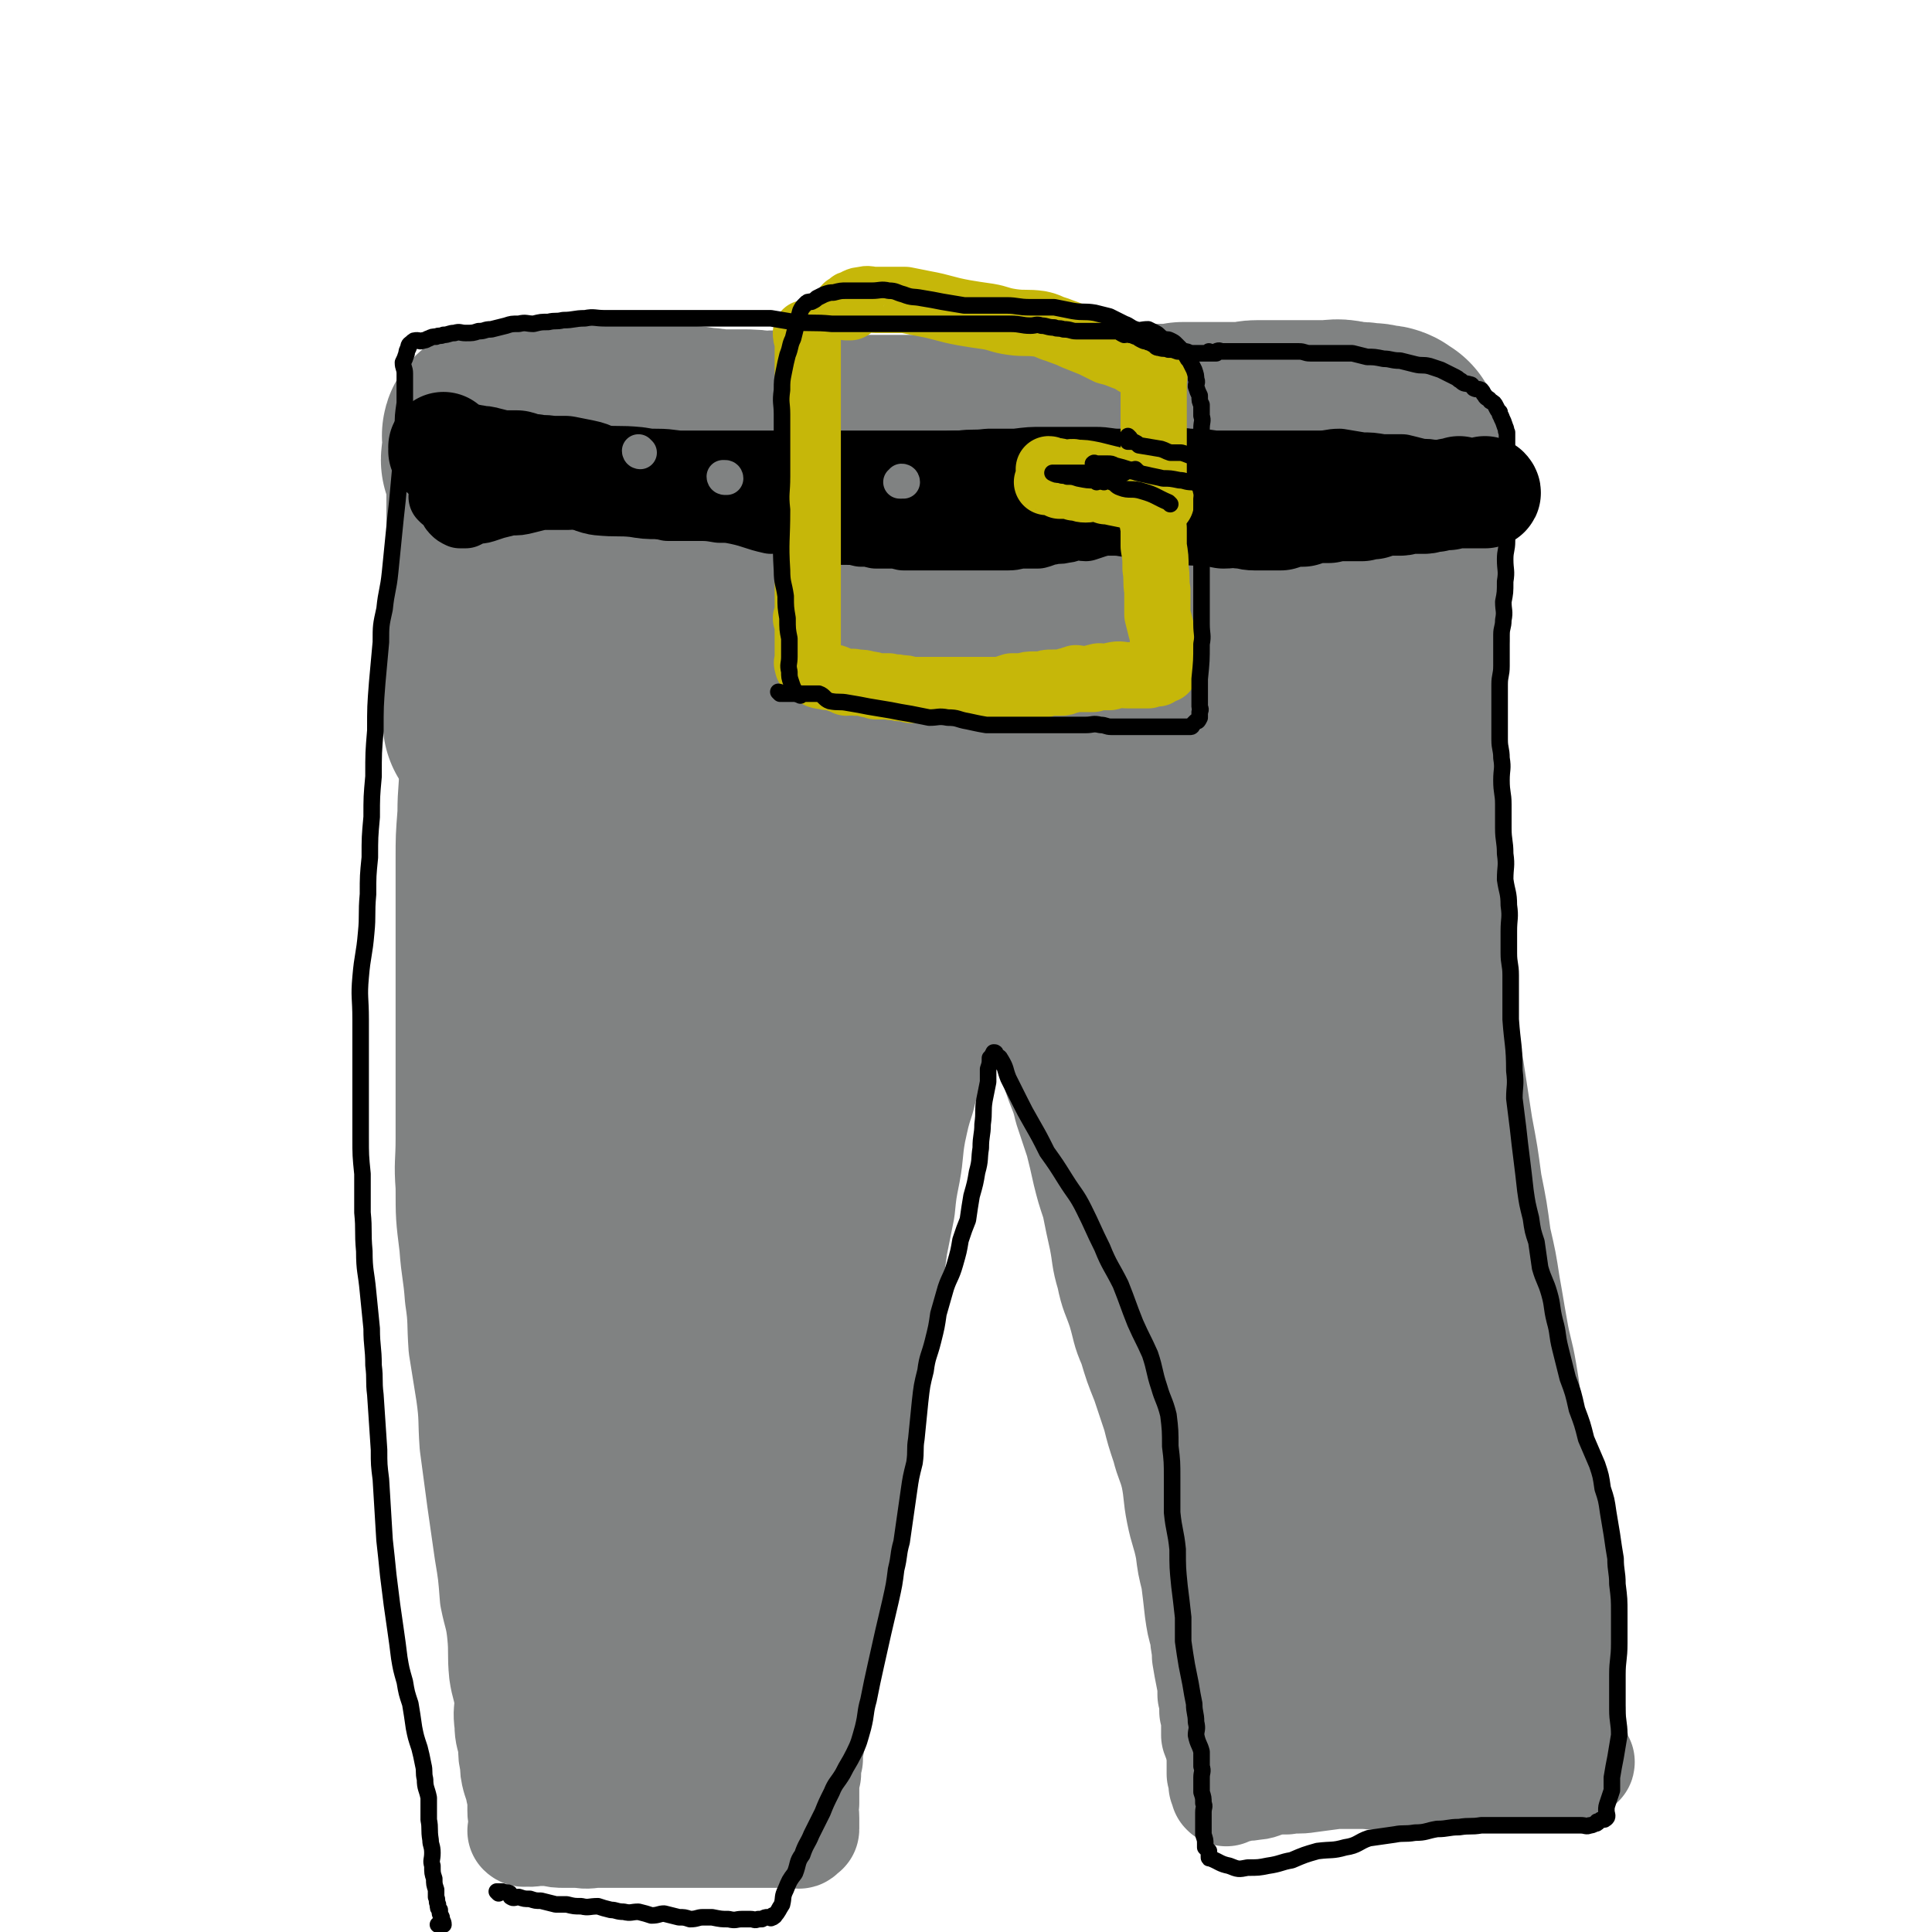 <svg viewBox='0 0 1050 1050' version='1.1' xmlns='http://www.w3.org/2000/svg' xmlns:xlink='http://www.w3.org/1999/xlink'><g fill='none' stroke='#808282' stroke-width='60' stroke-linecap='round' stroke-linejoin='round'><path d='M242,291c0,0 -1,-1 -1,-1 0,0 1,1 1,1 0,0 0,0 0,0 0,0 -1,-1 -1,-1 1,0 2,1 4,2 1,0 1,0 2,0 2,0 2,0 3,0 3,0 3,0 6,0 3,0 2,1 5,1 4,0 4,-1 8,-1 5,0 5,1 10,1 5,0 5,-1 11,-1 6,0 6,0 12,0 13,-1 13,-1 25,-1 8,0 8,0 15,0 9,-1 9,-2 18,-2 10,-1 10,0 20,0 10,0 10,0 21,0 10,0 10,0 20,0 10,0 10,0 19,-1 11,-1 11,-1 22,-2 11,0 11,0 23,0 11,-1 11,0 22,-1 12,-1 12,-2 24,-3 11,-1 11,-2 21,-2 12,-1 12,-1 24,-1 22,-1 22,-1 44,-2 10,-1 10,-1 21,-2 8,-1 9,0 17,-1 10,-1 9,-2 19,-3 8,-1 8,-1 17,-1 8,-1 8,0 17,-1 8,0 8,-1 16,-1 8,-1 8,-1 15,-1 7,-1 7,-1 14,-1 6,0 6,0 11,0 5,0 5,-1 11,-1 4,0 4,0 8,0 3,0 3,0 6,0 3,0 3,0 6,0 1,0 1,0 2,0 1,0 1,0 1,0 '/><path d='M249,251c0,0 -1,-1 -1,-1 0,0 1,1 1,1 0,0 0,0 0,0 0,0 -1,-1 -1,-1 0,0 1,1 1,1 0,0 0,0 0,0 0,1 0,1 1,3 0,0 0,0 0,1 0,5 0,5 0,10 0,6 0,6 0,12 0,7 0,7 0,14 0,9 0,9 0,18 0,18 0,18 0,36 0,9 -1,9 -1,18 -1,13 0,13 0,27 -1,13 -1,13 -2,26 0,13 -1,13 -1,26 -1,13 -1,13 -1,25 0,12 0,12 0,23 0,13 0,13 0,26 0,14 0,14 0,28 0,13 0,13 0,26 0,13 0,13 0,25 0,12 0,12 0,24 0,13 -1,13 0,26 0,16 0,16 2,32 1,14 2,14 3,28 2,13 1,13 2,27 2,13 2,12 4,25 2,14 1,14 2,28 2,15 2,15 4,30 2,14 2,14 4,28 2,12 2,12 3,25 2,10 3,10 4,20 1,10 0,11 1,21 1,7 2,7 3,15 0,6 -1,6 0,13 0,6 1,6 2,12 0,5 0,5 1,9 0,4 0,4 1,8 1,3 1,3 2,6 0,2 0,2 1,4 0,3 0,3 0,5 0,1 0,1 0,3 0,2 0,1 1,3 0,2 0,2 0,4 0,1 0,1 0,2 0,1 0,1 0,1 0,1 0,1 0,1 0,0 0,0 0,0 0,1 -1,0 -1,0 0,0 0,0 1,0 0,0 0,0 0,0 0,1 -1,0 -1,0 0,0 0,0 1,0 4,1 4,0 8,0 3,0 3,0 6,0 4,1 4,1 8,1 4,0 4,0 8,0 5,1 5,0 10,0 5,0 5,0 11,0 6,0 6,0 11,0 6,0 6,0 12,0 6,0 6,0 12,0 6,0 6,0 13,0 5,0 5,0 9,0 5,0 5,0 9,0 5,0 5,0 9,0 3,0 3,0 7,0 3,0 3,0 6,0 2,0 2,0 4,0 2,0 2,0 4,0 1,0 1,0 2,0 0,0 0,1 1,0 0,0 0,-1 1,-1 0,-1 0,0 1,-1 0,0 0,0 0,0 0,1 -1,0 -1,0 0,0 1,1 1,0 0,-2 0,-3 0,-6 0,-4 -1,-4 0,-8 0,-4 0,-4 0,-8 0,-4 0,-4 1,-8 0,-4 0,-4 1,-8 0,-5 0,-5 1,-9 1,-6 1,-6 2,-11 0,-7 0,-7 1,-15 0,-8 1,-8 2,-16 2,-9 2,-9 3,-18 1,-8 0,-8 1,-16 2,-8 2,-8 4,-16 1,-8 1,-8 3,-16 2,-7 2,-7 4,-14 1,-8 0,-8 2,-15 1,-8 2,-8 3,-15 2,-10 3,-10 5,-20 1,-11 1,-11 3,-22 1,-10 0,-10 2,-19 2,-11 2,-11 4,-22 1,-9 1,-9 3,-18 2,-9 2,-9 3,-17 2,-10 2,-10 4,-20 1,-10 1,-10 3,-20 2,-11 1,-11 3,-22 2,-9 2,-10 5,-19 2,-9 3,-9 6,-18 2,-7 2,-7 5,-15 2,-6 2,-6 4,-13 2,-6 2,-6 4,-12 2,-6 2,-6 3,-12 2,-5 1,-5 3,-10 1,-5 1,-4 2,-9 1,-4 1,-4 2,-9 1,-3 1,-3 2,-7 0,-3 0,-3 0,-6 1,-3 1,-3 2,-6 0,-2 1,-1 1,-3 1,0 1,0 1,-1 1,-1 0,-1 0,-2 1,-1 1,-1 1,-1 0,0 0,0 0,0 1,0 0,-1 0,-1 0,0 0,0 0,1 0,0 0,0 0,0 1,0 0,-1 0,-1 0,0 0,0 0,1 0,0 0,0 0,0 3,3 3,3 5,6 1,4 2,3 3,7 2,3 1,4 2,7 2,5 2,5 4,9 2,5 2,5 3,10 2,6 3,6 4,11 3,7 3,7 4,13 3,7 2,7 4,15 3,9 3,9 5,18 3,8 3,8 5,16 3,9 4,9 6,18 3,9 3,9 6,18 2,8 2,8 4,17 2,8 2,8 5,17 2,10 2,10 4,19 2,10 1,10 4,20 2,10 3,10 6,19 3,10 2,10 6,19 3,10 3,10 7,20 3,9 3,9 6,18 2,8 2,8 5,17 2,8 3,8 5,16 2,10 1,10 3,20 2,10 3,10 5,20 1,8 1,8 3,16 1,8 1,8 2,17 1,7 1,7 3,14 0,5 1,5 1,11 1,6 1,6 2,11 1,5 1,5 1,10 1,4 1,4 1,9 1,3 1,3 1,7 0,3 0,3 0,6 1,3 2,3 2,6 1,3 1,3 1,6 0,3 0,3 0,6 0,2 0,2 0,3 1,2 1,2 1,4 0,1 0,1 0,2 1,0 1,0 1,0 1,1 0,1 0,2 0,1 0,1 0,1 0,0 0,0 0,0 1,1 0,0 0,0 0,0 0,0 0,0 0,0 0,0 0,0 4,-1 4,-1 8,-2 3,-1 3,0 7,-1 4,0 4,-1 8,-2 5,-1 5,-1 10,-1 6,-1 6,0 12,-1 8,-1 7,-1 15,-2 7,0 7,0 14,0 6,0 6,1 13,0 7,0 7,0 14,-1 6,0 6,0 13,-1 6,0 6,0 12,0 6,0 6,1 12,0 5,0 5,0 10,-1 5,0 5,1 10,0 4,0 4,0 8,-1 3,0 3,0 6,0 3,0 3,0 6,0 1,0 1,0 3,0 2,0 2,1 4,0 1,0 1,0 2,-1 2,0 2,0 4,-1 1,0 1,0 1,-1 0,0 0,0 0,0 1,1 0,1 0,0 -1,-1 -1,-1 -1,-2 -1,-2 -1,-1 -2,-3 0,-2 0,-2 0,-4 0,-2 0,-2 -1,-5 0,-3 0,-3 -1,-6 0,-5 1,-5 0,-10 -1,-9 -1,-9 -2,-18 -1,-11 -2,-11 -3,-22 -1,-10 0,-10 -1,-19 -1,-10 -2,-10 -3,-19 -1,-8 -1,-8 -3,-17 -1,-8 -1,-8 -3,-17 -2,-9 -3,-9 -5,-18 -2,-13 -1,-13 -3,-26 -1,-13 -1,-13 -3,-25 -2,-12 -3,-12 -5,-24 -2,-11 -2,-12 -4,-23 -2,-13 -2,-13 -5,-26 -2,-15 -2,-15 -5,-30 -2,-15 -2,-15 -5,-31 -2,-13 -2,-13 -4,-26 -2,-14 -3,-14 -5,-28 -2,-14 -1,-14 -3,-27 -1,-14 -1,-14 -3,-27 -2,-15 -2,-15 -3,-30 -2,-11 -1,-11 -2,-23 -1,-11 -1,-11 -2,-21 -1,-9 0,-9 -1,-19 -1,-8 -1,-8 -2,-17 0,-8 0,-8 0,-15 -1,-7 0,-7 -1,-14 0,-6 0,-6 -1,-13 0,-6 0,-6 -1,-11 0,-6 -1,-6 -1,-11 0,-7 0,-7 0,-13 0,-6 0,-6 -1,-11 0,-4 0,-4 0,-9 0,-4 0,-4 0,-9 0,-3 0,-3 0,-7 0,-2 0,-2 0,-5 0,-4 1,-4 0,-7 0,-2 0,-2 -1,-5 0,-2 1,-2 0,-5 0,-2 0,-2 -1,-3 -1,-2 -1,-3 -2,-4 -1,-1 -1,0 -2,0 '/></g>
<g fill='none' stroke='#808282' stroke-width='120' stroke-linecap='round' stroke-linejoin='round'><path d='M276,353c0,0 -1,-1 -1,-1 0,0 0,0 1,1 0,0 0,0 0,0 0,0 0,1 1,1 1,0 1,0 2,0 2,0 2,1 4,1 3,1 3,1 6,1 3,0 3,0 6,0 4,0 4,-1 8,0 4,0 4,0 9,1 5,0 5,0 11,0 6,1 6,1 12,1 6,0 6,0 13,0 8,0 8,0 16,1 8,0 8,0 16,1 7,0 7,-1 15,0 8,0 8,0 16,1 8,0 8,1 15,2 8,0 8,0 15,1 8,0 8,0 16,1 8,0 8,0 16,0 8,0 8,0 16,0 8,0 8,0 17,0 7,0 7,0 15,0 7,0 7,0 15,0 7,0 7,0 15,0 7,0 7,0 15,0 6,0 6,0 13,0 8,0 8,0 16,0 8,0 8,0 15,0 7,-1 7,-1 14,-1 7,-1 7,0 14,-1 6,-1 6,-1 13,-2 5,-1 5,-1 11,-1 5,-1 5,-1 10,-1 4,0 4,0 9,0 5,0 5,0 10,0 3,0 3,0 7,0 4,-1 4,-1 8,-1 2,-1 2,0 5,-1 3,0 3,0 6,0 2,-1 2,-1 5,-1 2,-1 2,0 4,0 1,0 1,0 2,0 2,0 2,0 3,0 1,0 1,0 3,0 1,0 1,0 2,0 1,0 1,0 1,0 0,0 0,0 0,0 1,0 0,-1 0,-1 0,0 0,0 0,1 0,0 0,0 0,0 1,0 0,-1 0,-1 0,0 0,0 0,1 0,0 0,0 0,0 1,0 0,-1 0,-1 0,4 1,5 1,10 1,4 0,4 0,8 1,7 2,7 3,14 1,11 1,11 2,21 1,11 1,11 1,21 1,12 0,12 0,24 0,11 1,11 0,21 0,11 0,11 -1,22 0,14 0,14 -1,27 0,14 0,14 0,28 1,13 1,13 1,26 1,11 1,11 0,23 0,11 0,11 -1,23 0,10 0,10 -1,21 0,11 0,11 -1,23 0,11 1,11 0,22 0,10 -1,10 -1,21 0,9 2,9 3,18 1,7 0,8 1,15 1,8 1,8 3,15 1,7 2,7 3,13 2,7 1,7 3,13 1,6 1,6 3,12 1,6 1,6 2,12 2,7 1,7 3,13 1,8 1,8 3,16 1,6 0,6 1,13 1,5 2,5 3,11 1,5 1,5 2,10 1,5 0,5 1,10 1,4 2,4 4,8 1,4 1,4 2,8 1,3 1,3 2,6 2,3 2,3 3,6 0,2 0,2 1,5 0,2 1,2 1,4 1,1 0,2 1,3 0,2 1,2 1,3 0,1 0,1 0,2 1,1 1,0 2,1 1,1 1,2 1,3 0,0 0,0 0,1 0,0 0,0 0,0 0,0 0,0 0,0 1,1 0,0 0,0 0,0 0,0 0,0 0,0 0,0 0,0 1,1 0,0 0,0 0,0 0,0 0,0 0,0 0,0 0,0 1,1 0,0 0,0 0,0 0,0 0,0 0,0 0,0 0,0 1,1 0,0 0,0 0,0 0,0 0,0 0,0 0,0 0,0 1,1 0,0 0,0 0,0 0,0 0,0 0,0 0,0 0,0 1,1 0,0 0,0 0,0 0,0 0,0 0,0 0,0 0,0 1,1 0,0 0,0 0,0 0,0 0,0 0,0 0,0 0,0 1,1 0,0 0,0 0,0 0,0 0,0 0,0 0,0 0,0 1,1 0,0 0,0 0,0 1,0 0,0 -1,1 -2,0 -4,0 -1,0 -1,0 -3,0 -2,0 -2,0 -3,0 -2,0 -2,0 -4,0 -2,0 -2,1 -4,0 -2,0 -2,0 -4,0 -3,-1 -3,0 -6,-1 -2,0 -2,0 -4,-1 -2,0 -3,1 -5,0 -3,0 -2,0 -5,-1 -2,0 -2,0 -4,-1 -3,0 -3,0 -5,-1 -2,0 -2,0 -5,0 -2,0 -2,0 -4,0 -2,0 -2,0 -3,0 -2,0 -2,0 -4,0 0,0 0,0 -1,0 -1,0 -1,0 -2,0 0,0 0,0 -1,0 0,0 0,0 -1,0 0,0 0,0 -1,0 0,0 0,0 0,0 1,1 0,0 0,0 0,0 0,0 0,0 0,0 0,0 0,0 1,1 0,0 0,0 0,0 0,0 0,0 0,0 0,0 0,0 0,-1 0,-1 0,-2 0,-4 0,-4 0,-8 0,-6 0,-6 0,-11 -1,-7 -1,-7 -2,-14 -1,-7 -1,-7 -2,-14 -1,-8 0,-8 -1,-15 -1,-7 -1,-7 -2,-14 -1,-6 -1,-6 -2,-11 0,-6 0,-6 0,-12 -1,-5 0,-5 -1,-10 0,-6 -1,-5 -2,-11 0,-5 0,-5 0,-10 -1,-4 -1,-4 -2,-9 -1,-6 0,-6 -1,-12 -1,-14 -1,-14 -2,-29 0,-7 0,-7 -1,-14 0,-6 0,-7 -1,-13 -1,-7 -1,-7 -2,-14 -1,-5 -1,-5 -2,-11 -1,-7 -1,-7 -1,-14 -1,-6 -1,-6 -2,-12 -2,-7 -3,-7 -4,-14 -1,-10 0,-10 0,-19 -1,-10 -1,-10 -2,-19 -1,-10 -1,-10 -2,-19 -1,-8 -1,-8 -1,-16 -1,-7 0,-7 -1,-15 0,-6 0,-6 -1,-11 0,-6 -1,-6 -1,-11 -1,-5 -2,-5 -2,-10 -1,-5 -1,-5 -1,-10 0,-5 1,-5 0,-9 0,-4 -1,-4 -1,-8 -1,-4 -1,-4 -1,-7 0,-3 1,-3 0,-6 0,-3 0,-3 -1,-7 0,-2 1,-2 0,-5 0,-2 0,-2 -1,-4 0,-2 0,-2 -1,-4 0,-3 0,-3 0,-5 0,-2 0,-2 0,-3 0,-2 0,-2 0,-4 0,-1 -1,-1 -1,-3 0,0 0,0 0,-1 0,-2 0,-2 0,-3 0,0 1,0 0,0 0,0 0,0 -1,0 0,0 0,0 0,0 1,0 0,-1 0,-1 0,0 0,0 0,1 0,0 0,0 0,0 1,0 0,-1 0,-1 0,0 0,0 0,1 0,0 0,0 0,0 1,0 0,-1 0,-1 0,0 0,0 0,1 0,0 0,0 0,0 1,0 0,-1 0,-1 0,0 0,0 0,1 0,0 0,0 0,0 1,0 0,-1 0,-1 0,3 0,4 0,7 1,4 1,4 1,9 0,5 0,5 0,11 1,8 2,8 2,16 2,11 1,11 2,23 1,13 1,13 2,26 1,13 1,13 1,25 1,11 1,11 1,22 0,9 0,9 0,18 0,7 0,7 0,14 0,6 0,6 0,12 0,3 0,3 0,7 0,5 1,5 0,10 0,2 0,1 -1,3 0,1 0,1 0,2 0,0 0,0 -1,0 -1,-1 -1,0 -2,-1 -1,-1 -1,-1 -2,-2 -1,-1 -1,-1 -2,-3 -2,-3 -2,-3 -4,-6 -2,-4 -2,-4 -3,-8 -2,-4 -1,-5 -4,-9 -3,-6 -4,-6 -7,-12 -3,-7 -3,-8 -5,-15 -3,-7 -3,-7 -6,-14 -2,-7 -3,-7 -6,-14 -2,-6 -2,-6 -5,-12 -2,-6 -2,-5 -5,-11 -2,-6 -2,-6 -4,-11 -1,-6 0,-6 -2,-11 -1,-6 -2,-6 -4,-11 -1,-5 -1,-5 -1,-10 -1,-5 -1,-5 -2,-11 0,-4 0,-4 -1,-9 0,-5 0,-5 -1,-11 0,-4 0,-4 0,-8 0,-4 1,-4 0,-9 0,-3 0,-3 0,-7 -1,-3 0,-3 -1,-6 0,-2 0,-2 0,-3 0,-4 0,-4 0,-7 0,-1 0,-1 0,-3 0,-2 0,-2 0,-5 0,-1 0,-1 0,-2 0,-1 0,-1 0,-3 0,-1 0,-1 0,-1 0,-1 1,-1 0,-2 0,-1 0,-1 -1,-3 0,0 0,0 0,0 0,0 0,0 0,0 -2,-3 -2,-3 -5,-5 -2,-1 -3,-1 -5,-3 -4,-1 -3,-1 -7,-3 -3,-2 -3,-2 -7,-3 -4,-1 -4,-1 -8,-3 -4,-1 -4,-1 -9,-2 -5,-2 -5,-2 -11,-3 -6,-1 -6,-1 -12,-2 -7,0 -7,0 -14,-1 -7,-1 -7,-1 -15,-1 -7,-1 -7,-1 -15,-2 -7,0 -7,1 -14,1 -7,0 -7,0 -14,0 -8,0 -8,0 -15,0 -8,0 -8,0 -15,0 -8,0 -8,0 -15,0 -8,0 -8,0 -15,0 -7,0 -7,0 -13,0 -7,0 -7,0 -14,0 -6,1 -6,1 -12,1 -5,0 -5,-1 -11,0 -9,0 -9,0 -18,1 -4,1 -4,1 -9,2 -7,1 -7,0 -14,1 -4,0 -3,1 -7,2 -2,0 -2,0 -4,1 -1,0 -1,0 -3,1 -1,1 -1,1 -2,2 -1,1 -1,1 -2,2 -1,2 -1,2 -2,3 -1,2 -1,2 -1,4 0,6 1,6 2,13 0,6 -1,6 0,12 0,9 1,9 2,17 1,8 2,8 2,17 1,8 0,8 1,17 0,9 1,9 2,18 1,11 1,11 2,22 0,11 0,11 0,22 0,11 0,11 0,23 0,10 0,10 0,21 0,10 0,10 0,20 -1,10 -1,10 -2,20 -2,10 -3,10 -4,19 -2,10 -1,10 -2,20 -2,10 -2,10 -3,20 0,10 0,10 0,20 0,9 0,9 0,19 0,9 0,9 0,18 -1,8 -1,8 -1,15 -1,8 -1,8 -1,15 1,6 1,6 2,12 0,8 0,8 1,16 0,8 1,8 1,17 1,9 0,9 1,18 0,8 0,9 1,17 1,8 1,8 2,15 1,7 1,7 2,14 1,6 1,6 2,11 0,5 0,6 1,11 0,4 0,4 1,8 1,4 1,4 2,8 0,3 1,3 1,6 1,3 1,3 2,6 0,1 0,1 1,3 0,1 0,1 1,3 0,2 1,2 1,3 1,1 1,1 1,3 0,1 -1,1 0,2 0,1 1,0 1,0 0,1 0,1 0,1 0,1 0,0 1,0 0,0 0,0 0,0 0,1 -1,0 -1,0 0,0 0,0 1,0 3,1 3,2 6,2 3,0 3,-1 6,-1 4,1 4,2 7,2 4,1 4,0 7,0 8,1 8,0 16,0 3,1 3,1 7,1 3,1 3,0 5,0 4,0 4,0 8,0 3,0 3,0 6,0 3,0 3,1 6,0 2,0 2,0 4,0 2,-1 2,-1 3,-1 1,0 1,0 2,0 1,0 1,0 2,0 0,0 0,1 1,0 0,0 0,0 1,-1 0,0 0,0 0,0 0,0 0,0 0,-1 0,0 0,0 0,0 0,1 -1,0 -1,0 0,0 0,0 1,0 0,0 0,0 0,0 0,1 -1,1 -1,0 -1,-3 -1,-4 -2,-7 -1,-3 -1,-3 -2,-5 -1,-5 -1,-5 -1,-10 -1,-6 -2,-6 -2,-12 -1,-8 0,-8 0,-16 -1,-10 -2,-10 -3,-20 -2,-10 -1,-10 -2,-19 -1,-10 -1,-10 -2,-19 0,-9 1,-9 1,-18 0,-10 0,-10 0,-19 0,-11 0,-11 0,-22 0,-11 -1,-11 0,-23 0,-11 1,-11 2,-22 1,-10 1,-10 2,-20 1,-9 1,-9 3,-18 1,-9 0,-9 2,-19 2,-10 3,-10 5,-20 2,-11 1,-11 3,-22 1,-12 2,-12 3,-24 2,-11 1,-11 2,-22 1,-10 2,-10 4,-19 2,-10 2,-9 4,-19 2,-8 2,-8 4,-16 2,-9 2,-9 4,-17 2,-8 2,-8 3,-16 2,-9 3,-9 5,-18 2,-9 1,-9 3,-17 2,-8 2,-8 4,-15 2,-8 2,-8 4,-15 1,-6 1,-6 3,-12 1,-5 1,-5 2,-10 2,-4 2,-4 3,-8 1,-4 2,-4 3,-7 1,-3 1,-3 2,-6 1,-3 1,-3 2,-6 1,-2 1,-2 2,-4 1,-1 1,-1 2,-2 0,-2 0,-2 1,-3 0,-1 0,-1 0,-2 0,0 0,0 0,0 0,1 0,1 1,1 0,0 0,0 0,0 0,0 -1,-1 -1,-1 0,0 0,0 1,1 0,3 0,3 1,6 0,3 0,3 0,6 0,3 0,3 0,6 -1,5 -1,5 -2,10 0,5 0,5 -1,11 -2,7 -2,7 -3,14 -2,8 -2,8 -4,16 -1,8 -1,9 -3,16 -2,9 -2,9 -5,17 -2,8 -3,8 -5,17 -2,9 -2,9 -4,18 -2,10 -1,10 -3,20 -2,10 -3,10 -5,20 -2,11 -1,11 -3,21 -2,10 -2,10 -5,19 -2,9 -3,8 -5,17 -2,8 -2,9 -4,17 -2,8 -2,8 -5,15 -2,7 -3,7 -5,14 -2,7 -2,7 -4,13 -2,8 -2,8 -4,15 -2,7 -2,7 -4,14 -1,6 -1,6 -2,13 -2,5 -2,5 -4,10 -1,4 0,4 -2,7 -1,3 -1,3 -2,6 -1,1 -1,2 -2,3 -1,0 -1,0 -2,0 0,0 0,0 0,0 0,-5 0,-5 0,-9 -1,-5 -1,-5 0,-9 0,-6 0,-6 1,-13 0,-7 -1,-7 0,-14 1,-8 2,-8 3,-15 2,-9 2,-9 3,-19 1,-11 0,-11 1,-23 1,-11 1,-11 2,-22 1,-11 2,-11 4,-22 1,-10 2,-10 3,-20 1,-9 1,-9 2,-18 1,-10 2,-10 4,-20 2,-9 2,-9 4,-18 2,-9 1,-9 3,-18 3,-10 3,-10 6,-19 2,-9 1,-9 4,-18 2,-8 3,-8 6,-16 4,-7 4,-7 8,-14 3,-5 3,-5 7,-11 4,-5 4,-5 9,-10 4,-4 4,-3 9,-7 5,-3 5,-3 9,-6 5,-2 5,-2 9,-4 3,-2 3,-2 6,-2 2,-1 2,0 4,0 2,0 2,-1 4,0 1,0 1,0 1,1 -1,2 -1,3 -3,5 -2,3 -3,2 -5,4 -4,3 -3,4 -7,7 -4,3 -4,3 -9,5 -4,3 -4,3 -8,7 -5,3 -5,3 -10,6 -6,4 -6,4 -11,8 -6,5 -6,5 -12,10 -6,4 -6,4 -12,8 -6,4 -6,4 -11,8 -6,3 -6,3 -11,7 -4,3 -4,2 -9,5 -3,3 -3,3 -7,5 -3,2 -3,1 -6,3 -2,1 -2,2 -4,3 -2,0 -2,0 -4,0 -1,0 -1,0 -2,0 0,-1 0,-1 0,-1 0,-1 0,-1 0,-1 2,-2 2,-2 3,-3 3,-2 3,-2 6,-3 5,-3 5,-3 10,-5 7,-3 7,-3 15,-5 7,-3 7,-3 15,-5 7,-3 7,-4 14,-6 8,-3 8,-4 16,-5 7,-2 7,-2 14,-2 8,-1 8,-2 16,-2 8,-1 8,0 16,0 8,-1 8,-1 15,-2 8,-1 8,-2 16,-2 8,-1 8,0 15,0 7,-1 7,-1 14,-1 7,0 7,0 13,0 6,1 6,1 11,1 5,0 5,0 10,0 4,0 4,0 8,0 4,0 4,0 7,0 2,0 2,-1 5,0 1,0 2,0 3,1 2,0 1,1 2,2 '/><path d='M270,392c0,0 -1,-1 -1,-1 0,0 1,1 1,1 -1,0 -1,0 -2,0 0,-1 0,-1 0,-2 -1,-3 0,-3 0,-6 0,-3 0,-3 0,-6 0,-2 -1,-2 0,-5 0,-3 1,-3 1,-6 0,-4 0,-4 0,-8 0,-3 0,-3 1,-7 0,-4 0,-4 0,-8 0,-6 0,-6 0,-12 0,-6 0,-6 0,-13 0,-6 0,-6 0,-12 0,-7 0,-7 0,-13 0,-6 0,-6 0,-11 0,-5 0,-5 0,-10 0,-5 0,-5 0,-9 0,-4 -1,-4 -1,-8 -1,-3 -1,-3 -2,-6 0,-2 1,-2 1,-5 0,-2 0,-2 0,-5 0,-1 0,-1 0,-2 0,-1 -1,-1 0,-2 0,0 0,0 1,0 0,0 0,0 1,0 1,0 1,0 2,0 0,0 0,0 0,0 2,0 2,0 4,0 2,0 2,0 5,0 2,0 2,0 5,0 3,0 3,0 6,0 3,0 3,0 6,0 4,0 4,0 7,0 4,0 4,0 7,0 3,0 3,0 7,0 4,0 4,0 8,0 4,0 4,0 7,0 4,0 4,0 9,0 4,0 4,0 9,0 4,0 4,0 7,0 6,0 6,0 11,1 6,0 6,0 11,1 6,0 6,1 11,1 6,0 6,0 11,0 6,0 6,0 11,1 5,0 5,-1 10,0 6,0 6,0 11,1 5,0 5,0 10,1 5,0 5,0 10,0 5,0 5,0 10,0 5,0 5,0 11,0 6,0 6,0 12,0 6,0 6,0 11,0 6,0 6,0 12,0 6,0 6,0 12,0 5,0 5,-1 10,-1 5,-1 5,-1 9,-1 5,-1 5,-1 10,-2 5,0 5,0 10,0 5,0 5,0 10,0 4,0 4,0 9,-1 5,0 5,-1 10,-1 5,-1 5,0 10,0 5,0 5,0 11,0 6,0 6,0 12,0 4,0 4,0 9,0 5,0 5,0 10,-1 4,0 4,0 9,0 4,0 4,0 9,0 4,0 4,0 8,0 4,0 4,0 7,0 4,0 4,-1 7,-1 3,0 3,0 7,0 3,0 3,0 5,0 3,0 3,0 6,0 3,0 3,0 5,0 3,0 3,0 5,0 2,0 2,0 3,0 2,0 2,0 3,0 2,0 2,0 4,0 4,0 5,-1 9,0 2,0 1,1 3,1 3,0 3,0 5,0 3,0 3,0 5,1 2,0 2,-1 4,0 1,0 1,1 2,1 2,0 2,-1 4,0 0,0 0,1 0,1 2,1 2,1 3,1 0,0 0,0 0,0 0,1 0,1 0,1 0,0 0,0 0,0 1,1 0,0 0,0 0,0 0,0 0,0 0,0 0,0 0,0 1,1 0,-1 0,0 0,3 1,4 1,9 1,6 1,6 1,12 1,7 1,7 1,14 1,8 2,8 2,15 0,8 -1,8 -1,17 0,7 0,7 0,14 0,8 0,8 0,15 0,7 1,7 0,14 0,8 0,8 -1,16 0,8 0,8 0,16 0,9 0,9 0,18 0,9 0,9 0,19 0,9 1,9 0,18 0,9 0,9 -1,17 0,9 0,9 -1,17 0,8 0,8 -1,16 -1,7 -2,7 -3,14 -2,7 -2,7 -4,14 -1,7 -1,7 -2,14 -2,8 -2,8 -3,16 -2,7 -1,7 -3,14 -1,8 -1,8 -2,15 -2,5 -2,5 -3,11 -1,5 -1,5 -2,11 0,4 0,4 -1,9 -1,3 -1,3 -2,7 -1,4 0,4 -1,8 0,2 -1,2 -1,5 -1,0 -1,0 -1,1 '/></g>
<g fill='none' stroke='#000000' stroke-width='36' stroke-linecap='round' stroke-linejoin='round'><path d='M241,271c0,0 -1,-1 -1,-1 0,0 1,1 1,1 0,0 0,0 0,0 0,0 -1,-1 -1,-1 1,0 3,0 4,1 1,1 0,2 1,4 1,2 1,2 2,3 1,1 1,1 3,2 1,0 1,0 3,0 2,-1 2,-1 3,-2 3,-1 4,0 7,-1 3,-1 3,-1 6,-2 4,-1 4,-1 8,-2 5,0 5,0 9,-1 4,-1 4,-1 8,-2 4,0 4,0 8,0 3,0 3,0 7,0 3,0 3,-1 7,-1 3,0 3,0 6,0 4,0 4,0 8,1 4,0 4,0 7,1 4,0 4,0 7,1 5,1 5,1 10,2 5,1 5,1 9,2 5,0 5,0 9,0 4,0 4,0 7,0 6,0 6,0 12,1 5,0 5,0 10,1 9,2 9,3 18,5 4,0 4,-1 8,0 8,2 8,3 17,5 4,1 4,1 8,1 4,0 4,0 8,0 4,0 4,0 8,1 4,0 4,0 8,1 4,0 4,0 8,0 3,0 3,0 7,1 6,0 6,0 11,0 5,0 5,0 10,0 5,0 5,0 10,0 5,0 5,0 9,0 4,0 4,0 7,0 5,0 5,0 10,0 4,0 4,-1 8,-1 4,0 4,0 8,0 4,-1 4,-2 7,-2 4,-1 4,0 7,-1 3,0 3,-1 7,-2 2,0 3,1 5,1 3,-1 3,-1 6,-2 4,-1 4,-1 7,-2 3,0 3,-1 6,-1 5,-1 5,0 9,-1 4,0 4,-1 8,-2 4,0 4,0 7,0 4,-1 4,-1 7,-1 4,-1 4,-1 7,-2 3,0 3,-1 7,-1 3,-1 3,0 6,0 3,-1 3,-1 6,-2 3,0 3,0 7,0 3,-1 3,0 6,-1 3,-1 3,-1 6,-2 2,0 2,-1 5,-1 3,-1 3,-1 6,-1 3,-1 3,-1 6,-2 2,0 2,0 5,0 2,-1 2,-1 4,-1 2,0 2,0 3,0 2,-1 2,-1 3,-1 3,-1 3,0 6,0 2,0 2,0 5,0 2,-1 2,-2 4,-3 2,0 2,1 5,1 2,0 2,0 5,0 2,0 2,0 4,0 1,0 1,-1 3,-1 2,-1 2,0 3,-1 1,0 1,0 3,0 1,0 1,0 3,0 1,0 1,0 3,0 1,0 1,0 3,0 0,0 0,0 0,0 0,0 0,0 0,0 2,0 2,0 4,0 2,0 2,0 3,0 2,0 2,0 4,0 1,0 1,0 3,0 2,0 2,-1 3,-1 2,0 2,0 3,0 1,0 1,0 2,0 1,0 1,0 2,0 2,0 2,-1 3,-1 0,0 0,0 0,0 1,0 1,0 2,0 0,0 0,0 0,0 1,0 0,-1 0,-1 0,0 0,1 0,1 0,0 0,0 0,0 1,0 0,-1 0,-1 0,0 0,1 0,1 0,0 0,0 0,0 1,0 0,-1 0,-1 0,0 1,1 0,1 -1,0 -2,0 -4,0 -3,0 -3,0 -6,0 -3,0 -3,-1 -5,-1 -4,-1 -4,0 -8,-1 -4,-1 -4,-1 -8,-2 -5,0 -6,0 -11,0 -6,-1 -6,-1 -11,-1 -6,-1 -6,-1 -12,-2 -5,0 -5,1 -11,1 -5,0 -5,0 -11,0 -5,0 -5,0 -11,0 -5,0 -5,0 -11,0 -6,0 -6,0 -12,0 -6,0 -6,0 -12,0 -7,-1 -7,-1 -14,-1 -6,-1 -6,0 -13,0 -6,0 -6,0 -12,0 -7,0 -7,0 -13,0 -6,0 -6,-1 -13,-1 -6,0 -6,0 -13,0 -8,0 -8,0 -15,0 -7,0 -7,0 -15,1 -8,0 -8,0 -15,0 -8,1 -8,0 -15,1 -9,0 -8,1 -17,1 -7,0 -7,0 -15,0 -7,0 -7,0 -15,0 -7,0 -7,0 -13,0 -8,0 -8,0 -16,0 -8,0 -8,0 -17,0 -7,0 -7,0 -14,0 -8,0 -8,0 -15,0 -7,0 -7,0 -15,0 -6,0 -6,0 -13,0 -7,0 -7,0 -14,0 -6,0 -6,0 -12,0 -8,0 -8,0 -16,0 -7,0 -7,0 -15,0 -7,0 -7,0 -13,0 -6,0 -6,0 -12,0 -5,0 -5,0 -11,0 -4,0 -4,0 -8,0 -7,0 -7,0 -13,0 -2,0 -2,0 -4,0 -1,0 -1,0 -2,0 0,0 0,0 0,0 0,0 -1,-1 -1,-1 '/></g>
<g fill='none' stroke='#000000' stroke-width='60' stroke-linecap='round' stroke-linejoin='round'><path d='M242,244c0,0 -1,-1 -1,-1 0,0 1,1 1,1 0,0 0,0 0,0 0,0 -1,-1 -1,-1 0,0 1,1 1,2 0,0 0,0 0,1 0,0 0,0 0,0 0,0 -1,-1 -1,-1 0,0 1,1 1,1 0,0 0,0 0,0 3,1 2,1 5,2 2,1 3,0 5,1 3,0 3,1 6,1 3,1 3,0 6,1 4,1 4,1 8,2 4,0 4,0 9,0 4,1 4,2 9,2 4,1 4,0 9,1 4,0 4,0 8,0 5,1 5,1 10,2 5,1 4,2 9,3 10,1 10,0 20,1 6,1 6,1 11,1 7,0 7,1 14,1 8,0 8,0 15,0 7,0 7,0 14,0 7,0 7,0 14,0 7,0 7,0 14,0 7,0 7,0 14,0 7,0 7,0 14,0 7,0 7,0 14,0 7,0 7,0 14,0 8,0 8,0 15,0 7,0 7,0 14,0 6,0 6,0 13,0 5,0 5,0 11,0 6,0 6,0 12,1 6,0 6,0 11,1 6,1 6,2 11,2 5,1 5,1 11,1 5,1 5,0 9,1 6,0 6,1 12,2 6,0 6,0 12,1 5,0 5,0 11,1 5,1 5,1 11,2 5,0 5,1 10,1 4,1 4,0 9,1 4,0 4,0 9,1 4,0 5,-1 9,0 4,0 4,1 8,1 4,0 4,0 7,0 4,0 4,0 7,0 3,-1 3,-1 7,-2 2,0 3,0 5,0 3,-1 3,-1 6,-2 4,0 4,0 8,0 3,-1 3,-1 6,-1 4,0 4,0 7,0 3,0 3,0 5,0 3,-1 3,-1 6,-1 3,-1 3,-1 6,-2 2,0 2,0 4,0 3,0 3,0 5,0 2,0 2,-1 4,-1 3,0 3,0 5,0 2,0 2,0 4,0 2,0 2,-1 3,-1 1,0 2,0 3,0 1,0 1,-1 2,-1 2,0 2,0 3,0 1,0 1,0 2,0 1,-1 1,-1 2,-1 1,0 1,0 2,0 1,0 1,0 2,0 0,0 0,0 0,0 0,0 0,0 0,0 1,0 0,-1 0,-1 0,0 0,1 0,1 2,0 2,0 4,0 1,0 1,0 2,0 2,0 2,0 4,0 1,0 1,0 2,0 1,0 1,0 1,0 1,0 1,0 1,0 0,0 0,0 0,0 1,0 0,-1 0,-1 0,0 0,1 0,1 0,0 0,0 0,0 1,0 0,-1 0,-1 0,0 0,1 0,1 0,0 0,0 0,0 1,0 0,-1 0,-1 0,0 0,1 0,1 0,0 0,0 0,0 1,0 0,-1 0,-1 0,0 0,1 0,1 '/></g>
<g fill='none' stroke='#C6B709' stroke-width='36' stroke-linecap='round' stroke-linejoin='round'><path d='M439,182c0,0 -1,-1 -1,-1 0,0 0,1 1,1 0,0 0,0 0,0 0,0 -1,-1 -1,-1 0,1 0,2 1,4 0,2 0,2 0,4 0,0 0,0 0,0 0,3 0,3 0,7 0,2 0,2 0,4 0,3 0,3 0,6 0,3 0,3 0,5 0,3 0,3 0,6 0,4 0,4 0,7 0,4 0,4 0,8 0,5 0,5 0,9 0,4 0,4 0,7 0,4 0,4 0,8 0,6 0,6 0,11 0,6 0,6 0,11 0,6 0,6 0,11 0,5 0,5 0,9 0,4 0,4 0,8 0,3 0,3 0,6 0,3 0,3 0,6 0,2 0,2 0,5 0,2 0,2 0,4 0,1 0,1 0,2 0,2 0,2 0,4 0,0 0,0 0,0 0,1 0,1 0,3 0,0 0,0 0,1 0,0 0,0 0,0 0,0 -1,-1 -1,-1 0,0 0,0 1,1 0,0 0,0 0,0 0,0 -1,-1 -1,-1 0,0 0,0 1,1 0,0 0,0 0,0 0,0 -1,-1 -1,-1 0,0 1,0 1,1 0,2 0,2 0,4 0,1 0,1 0,2 0,3 0,3 0,5 0,1 0,1 0,2 0,2 0,2 0,4 0,2 0,2 0,3 0,1 0,1 0,2 0,1 -1,1 0,2 0,1 0,1 1,2 0,0 0,0 0,0 0,0 -1,-1 -1,-1 0,0 0,0 1,1 0,0 0,0 0,0 0,0 -1,-1 -1,-1 0,0 0,0 1,1 0,0 0,0 0,0 1,0 1,0 2,1 2,1 1,2 3,3 3,1 3,0 5,1 3,0 3,0 5,1 3,1 3,1 5,2 3,0 3,-1 5,0 4,0 4,0 7,1 2,0 2,0 4,1 4,0 4,0 7,0 3,1 3,0 6,1 3,0 3,0 6,1 4,0 4,0 8,0 4,0 4,0 8,0 4,0 4,0 8,0 3,0 3,0 6,0 4,0 4,0 7,0 3,0 3,0 6,0 3,0 3,0 6,0 3,-1 3,-1 6,-2 3,0 3,0 6,0 3,-1 3,-1 6,-1 2,0 2,0 5,0 2,-1 2,-1 5,-1 2,0 2,0 4,0 2,0 2,0 4,-1 2,0 2,-1 4,-1 1,-1 1,0 3,0 2,0 2,0 3,0 2,0 2,0 4,0 1,-1 1,-1 2,-1 2,-1 2,0 3,0 2,0 2,0 4,0 1,0 1,-1 2,-1 4,-1 4,0 8,0 2,0 2,0 4,0 2,0 2,0 4,0 1,0 1,0 3,0 2,-1 2,-1 3,-1 1,0 1,0 2,0 0,0 0,0 0,0 1,-1 1,-1 1,-1 1,-1 1,-1 1,-1 1,0 1,0 2,0 0,0 0,0 0,0 0,0 -1,-1 -1,-1 0,0 0,0 1,1 0,0 0,0 0,0 0,0 -1,0 -1,-1 0,-3 0,-3 0,-6 0,-2 0,-2 0,-3 0,-3 1,-3 0,-6 0,-3 0,-3 -1,-6 -1,-4 -1,-4 -2,-8 0,-7 0,-7 0,-13 -1,-6 0,-6 -1,-12 0,-6 0,-6 -1,-12 0,-5 0,-5 0,-10 -1,-5 -1,-5 -1,-10 1,-4 1,-4 1,-8 1,-3 0,-3 0,-7 0,-4 0,-4 0,-7 0,-4 0,-4 0,-8 0,-3 0,-3 0,-6 0,-2 0,-2 0,-4 0,-3 0,-3 0,-7 0,-2 0,-2 0,-4 0,-3 0,-3 0,-6 0,-1 0,-1 0,-3 0,-1 0,-1 0,-3 0,-2 0,-2 0,-3 0,-1 0,-1 0,-3 0,-1 0,-1 0,-2 0,-1 0,-1 0,-2 0,0 0,0 0,0 1,0 0,-1 0,-1 0,0 0,1 0,1 0,0 0,0 0,0 1,0 0,-1 0,-1 0,0 0,1 0,1 0,0 0,0 0,0 -1,-2 -1,-2 -3,-3 -1,-2 -1,-2 -3,-3 -2,-1 -2,-1 -4,-1 -3,-2 -3,-2 -6,-3 -5,-2 -5,-2 -9,-3 -4,-2 -4,-2 -8,-4 -5,-2 -5,-2 -10,-4 -4,-2 -5,-2 -10,-4 -4,-1 -4,-2 -9,-3 -7,-1 -8,0 -15,-1 -7,-1 -7,-2 -13,-3 -7,-1 -7,-1 -13,-2 -11,-2 -11,-3 -22,-5 -5,-1 -5,-1 -10,-2 -4,0 -4,0 -9,0 -4,0 -4,0 -7,0 -4,0 -4,-1 -7,0 -3,0 -3,1 -6,2 -1,0 0,1 -1,2 -1,0 -1,0 -2,0 '/><path d='M612,267c0,0 0,-1 -1,-1 -1,0 -1,1 -2,1 -2,0 -2,0 -3,0 -2,0 -2,0 -5,0 -2,-1 -2,-1 -5,-2 -3,0 -3,1 -6,1 -3,0 -3,-1 -6,-1 -2,-1 -2,-1 -4,-1 -2,0 -2,0 -4,0 -2,-1 -1,-1 -3,-2 -1,0 -1,0 -1,0 -1,0 -1,0 -2,0 0,0 -1,0 -1,0 1,-1 1,-1 2,-1 2,-1 2,0 4,0 4,0 4,0 7,1 5,1 5,1 9,2 11,3 11,3 21,5 4,1 4,1 8,2 4,1 4,1 7,2 2,0 2,0 4,0 0,0 0,0 0,0 0,-1 0,-2 -2,-3 -1,-1 -2,0 -3,-1 -3,-2 -3,-2 -6,-3 -4,-2 -4,-1 -8,-2 -5,-2 -5,-3 -10,-4 -4,-1 -4,-1 -8,-2 -5,-1 -5,-1 -9,-1 -3,-1 -3,0 -6,0 -3,0 -3,-1 -5,-1 -1,0 -2,0 -3,0 -1,0 0,-1 -1,-1 '/></g>
<g fill='none' stroke='#808282' stroke-width='18' stroke-linecap='round' stroke-linejoin='round'><path d='M348,246c0,0 -1,-1 -1,-1 0,0 0,1 1,1 0,0 0,0 0,0 0,0 -1,-1 -1,-1 0,0 0,1 1,1 '/><path d='M395,260c0,0 0,-1 -1,-1 0,0 0,1 0,1 0,0 0,0 0,0 0,0 -1,-1 -1,-1 0,0 0,1 1,1 '/><path d='M491,262c0,0 0,-1 -1,-1 0,0 0,1 0,1 -1,0 -1,0 -1,0 0,0 0,0 0,0 '/></g>
<g fill='none' stroke='#000000' stroke-width='9' stroke-linecap='round' stroke-linejoin='round'><path d='M271,1029c0,0 -1,-1 -1,-1 0,0 0,0 1,0 0,1 0,0 1,0 0,0 0,0 1,0 2,1 2,0 4,1 1,1 0,2 1,2 1,1 2,0 4,0 3,1 3,1 6,1 3,1 3,1 6,1 4,1 4,1 8,2 3,0 3,0 6,0 4,1 4,1 8,1 4,1 4,0 9,0 3,1 3,1 7,2 3,0 3,1 7,1 4,1 4,0 8,0 4,1 4,1 7,2 4,0 4,-1 7,-1 4,1 4,1 8,2 3,0 3,0 6,1 4,0 4,-1 7,-1 2,0 2,0 5,0 5,1 5,1 9,1 4,1 4,0 7,0 3,0 3,0 5,0 2,0 2,1 4,0 1,0 1,0 2,0 2,-1 2,-1 3,-1 0,0 0,0 1,0 1,0 1,1 1,0 1,0 1,0 1,0 0,0 0,0 1,-1 0,0 0,0 0,0 0,1 -1,0 -1,0 0,0 0,0 1,0 0,0 0,0 0,0 0,1 -1,0 -1,0 0,0 0,1 1,0 2,-2 2,-3 4,-6 1,-4 0,-4 2,-8 2,-5 2,-5 5,-9 2,-5 1,-6 4,-10 2,-6 3,-6 5,-11 3,-6 3,-6 6,-12 2,-5 2,-5 5,-11 2,-5 3,-5 6,-10 3,-6 3,-5 6,-11 3,-6 3,-7 5,-14 2,-8 1,-8 3,-15 2,-10 2,-10 4,-19 4,-18 4,-18 8,-35 2,-9 2,-9 3,-17 2,-8 1,-8 3,-15 1,-7 1,-7 2,-14 1,-7 1,-7 2,-14 1,-7 1,-7 3,-15 1,-7 0,-7 1,-13 1,-10 1,-10 2,-20 1,-9 1,-9 3,-17 1,-8 2,-8 4,-16 2,-8 2,-8 3,-15 2,-7 2,-7 4,-14 2,-6 3,-6 5,-13 2,-7 2,-7 3,-13 2,-6 2,-6 4,-11 1,-7 1,-7 2,-13 2,-7 2,-7 3,-13 2,-7 1,-7 2,-13 0,-7 1,-7 1,-13 1,-7 0,-7 1,-13 1,-5 1,-5 2,-10 0,-3 0,-3 0,-7 1,-3 1,-3 1,-6 1,-1 1,-1 2,-3 0,0 0,0 0,0 1,0 1,0 1,1 2,2 2,1 3,3 3,5 2,5 4,10 3,6 3,6 6,12 3,6 3,6 7,13 4,7 4,7 8,15 5,7 5,7 10,15 5,8 6,8 10,16 5,10 5,11 10,21 4,10 5,10 10,20 4,10 4,11 8,21 4,9 4,8 8,17 3,9 2,9 5,18 2,7 3,7 5,15 1,8 1,9 1,17 1,8 1,9 1,17 0,10 0,10 0,19 1,10 2,10 3,20 0,10 0,10 1,20 1,8 1,8 2,17 0,7 0,7 0,13 1,7 1,7 2,13 1,5 1,5 2,10 1,6 1,6 2,11 0,5 1,5 1,10 1,4 0,4 0,7 1,5 2,5 3,9 0,4 0,4 0,8 1,3 0,3 0,6 0,4 0,4 0,8 1,3 1,3 1,6 1,2 0,2 0,5 0,2 0,2 0,5 0,2 0,2 0,4 0,2 0,2 0,3 1,3 1,3 1,5 0,1 0,1 0,2 1,1 1,1 2,2 0,1 0,1 0,3 0,1 0,1 1,1 5,2 5,3 10,4 5,2 5,2 10,1 6,0 6,0 11,-1 7,-1 7,-2 13,-3 7,-3 7,-3 14,-5 8,-1 8,0 15,-2 7,-1 7,-3 13,-5 7,-1 7,-1 14,-2 5,-1 5,0 11,-1 6,0 6,-1 12,-2 6,0 6,-1 12,-1 6,-1 6,0 12,-1 5,0 5,0 10,0 4,0 4,0 9,0 4,0 4,0 8,0 5,0 5,0 10,0 3,0 3,0 6,0 4,0 4,0 7,0 2,0 2,0 4,0 3,0 3,1 5,0 1,0 1,0 3,-1 1,0 1,0 1,-1 1,0 1,0 2,-1 2,0 2,0 3,-1 1,-1 0,-2 0,-4 0,-2 0,-2 1,-5 1,-3 1,-3 2,-6 0,-4 0,-4 0,-7 1,-6 1,-6 2,-11 1,-6 1,-6 2,-12 0,-7 -1,-7 -1,-14 0,-9 0,-9 0,-19 0,-8 1,-8 1,-17 0,-8 0,-8 0,-16 0,-8 0,-8 -1,-16 0,-7 -1,-7 -1,-14 -1,-6 -1,-6 -2,-13 -1,-6 -1,-6 -2,-12 -1,-7 -1,-7 -3,-13 -1,-7 -1,-7 -3,-13 -3,-7 -3,-7 -6,-14 -2,-8 -2,-8 -5,-16 -2,-9 -2,-9 -5,-17 -2,-8 -2,-8 -4,-16 -2,-8 -1,-8 -3,-15 -2,-8 -1,-8 -3,-15 -2,-7 -3,-7 -5,-14 -1,-7 -1,-7 -2,-14 -2,-6 -2,-6 -3,-13 -2,-8 -2,-8 -3,-15 -1,-9 -1,-9 -2,-17 -1,-8 -1,-8 -2,-17 -1,-8 -1,-8 -2,-16 0,-7 1,-7 0,-15 0,-14 -1,-14 -2,-28 0,-6 0,-6 0,-12 0,-6 0,-6 0,-12 0,-6 -1,-6 -1,-12 0,-6 0,-6 0,-12 0,-7 1,-7 0,-14 0,-7 -1,-7 -2,-14 0,-7 1,-7 0,-14 0,-7 -1,-7 -1,-14 0,-7 0,-7 0,-13 0,-6 -1,-6 -1,-13 0,-6 1,-6 0,-12 0,-5 -1,-5 -1,-10 0,-6 0,-6 0,-11 0,-5 0,-5 0,-9 0,-5 0,-5 0,-10 0,-5 1,-5 1,-10 0,-4 0,-4 0,-9 0,-4 0,-4 0,-8 0,-4 1,-4 1,-8 1,-5 0,-5 0,-10 1,-5 1,-5 1,-11 1,-6 0,-6 0,-12 0,-5 1,-5 1,-10 0,-4 0,-4 0,-8 0,-6 0,-6 0,-11 0,-4 0,-4 0,-7 0,-4 0,-4 0,-7 0,-3 0,-3 0,-6 0,-3 0,-3 0,-6 0,-2 0,-2 0,-5 0,-2 0,-3 0,-5 0,-2 0,-2 0,-4 -1,-1 0,-1 -1,-3 -1,-3 -1,-3 -2,-5 0,-1 -1,-1 -1,-3 -1,-1 -1,-1 -2,-3 -1,-2 -1,-2 -3,-3 -1,-2 -2,-1 -3,-3 -1,-1 -1,-2 -2,-3 -2,-1 -2,0 -4,-1 -1,-1 -1,-2 -2,-2 -3,-1 -3,0 -5,-2 -2,-1 -1,-1 -3,-2 -2,-1 -2,-1 -4,-2 -2,-1 -2,-1 -4,-2 -3,-1 -3,-1 -6,-2 -4,-1 -4,0 -8,-1 -4,-1 -4,-1 -8,-2 -5,0 -5,-1 -9,-1 -5,-1 -5,-1 -9,-1 -4,-1 -4,-1 -8,-2 -4,0 -4,0 -8,0 -4,0 -4,0 -8,0 -3,0 -3,0 -7,0 -3,0 -3,-1 -6,-1 -4,0 -4,0 -7,0 -3,0 -3,0 -7,0 -2,0 -2,0 -5,0 -3,0 -3,0 -6,0 -3,0 -3,0 -5,0 -2,0 -2,0 -4,0 -2,0 -2,0 -3,0 -1,0 -1,0 -2,0 -1,0 -1,0 -3,0 -1,0 -1,-1 -3,0 0,0 0,1 0,1 -1,0 -1,0 -2,0 -1,0 -1,0 -2,0 0,0 0,0 0,0 0,0 0,0 0,0 1,0 0,-1 0,-1 0,0 0,1 0,1 0,0 0,0 0,0 1,0 0,-1 0,-1 0,0 1,1 0,1 -1,0 -2,0 -4,0 -2,0 -2,0 -5,0 -2,0 -2,-1 -4,-1 -2,0 -2,0 -4,0 -3,-1 -2,-1 -5,-1 -2,-1 -2,0 -5,-1 -2,0 -2,-1 -3,-2 -2,0 -1,-1 -3,-1 -1,-1 -1,0 -3,-1 -2,-1 -2,-1 -3,-2 -2,0 -2,-1 -4,-1 -1,-1 -2,0 -3,0 -2,-1 -2,-1 -3,-2 -3,0 -3,0 -6,0 -2,0 -2,0 -5,0 -3,0 -3,0 -6,0 -3,0 -3,0 -6,0 -3,0 -3,-1 -7,-1 -3,-1 -3,0 -5,-1 -4,0 -4,-1 -7,-1 -3,-1 -3,0 -6,0 -5,0 -5,-1 -11,-1 -6,0 -6,0 -12,0 -6,0 -6,0 -11,0 -6,0 -6,0 -12,0 -6,0 -6,0 -12,0 -5,0 -5,0 -11,0 -5,0 -5,0 -10,0 -6,0 -6,0 -11,0 -4,0 -4,0 -9,0 -4,0 -4,0 -9,0 -10,-1 -10,0 -21,-1 -6,-1 -6,-1 -12,-2 -6,0 -6,0 -12,0 -6,0 -6,0 -12,0 -6,0 -6,0 -12,0 -6,0 -6,0 -12,0 -6,0 -6,0 -11,0 -6,0 -6,0 -11,0 -4,0 -4,0 -9,0 -6,0 -6,0 -11,0 -6,0 -6,-1 -11,0 -6,0 -6,1 -12,1 -4,1 -4,0 -8,1 -4,0 -4,0 -8,1 -4,0 -4,-1 -8,0 -4,0 -4,0 -7,1 -4,1 -4,1 -8,2 -4,0 -3,1 -7,1 -3,1 -3,1 -7,1 -3,0 -3,-1 -6,0 -3,0 -3,1 -6,1 -2,1 -2,0 -4,1 -2,0 -2,0 -4,1 -1,0 -1,1 -3,1 -2,1 -2,0 -3,0 -2,0 -2,0 -3,1 0,0 0,0 0,0 -1,1 -2,1 -2,3 -1,2 -1,2 -1,3 -1,3 -1,3 -2,5 0,3 1,3 1,6 0,4 0,4 0,8 0,4 0,4 0,8 -1,7 -1,7 -1,13 -1,9 -1,9 -1,18 -1,11 -1,11 -2,22 -1,9 -1,9 -2,19 -1,10 -1,10 -2,20 -1,10 -2,10 -3,20 -2,9 -2,9 -2,18 -1,11 -1,11 -2,22 -1,13 -1,13 -1,26 -1,12 -1,12 -1,25 -1,11 -1,11 -1,22 -1,11 -1,11 -1,22 -1,10 -1,10 -1,20 -1,11 0,11 -1,21 -1,12 -2,12 -3,24 -1,11 0,11 0,23 0,11 0,11 0,22 0,11 0,11 0,21 0,10 0,10 0,21 0,10 0,10 1,20 0,10 0,10 0,21 1,10 0,10 1,21 0,11 1,11 2,22 1,10 1,10 2,20 0,10 1,10 1,20 1,8 0,8 1,16 1,15 1,15 2,30 0,8 0,8 1,16 1,16 1,16 2,33 1,9 1,9 2,19 1,8 1,8 2,16 1,7 1,7 2,14 1,7 1,7 2,15 1,6 1,6 3,13 1,6 1,6 3,12 1,6 1,6 2,13 1,5 1,5 3,11 1,4 1,4 2,9 1,4 0,4 1,8 0,5 1,5 2,10 0,6 0,6 0,12 1,5 0,5 1,11 0,3 1,3 1,7 0,4 -1,4 0,7 0,4 0,4 1,7 0,3 0,3 1,6 0,2 0,2 0,4 1,2 0,2 1,4 0,2 0,2 1,3 0,2 0,2 1,4 0,2 1,2 1,4 0,0 0,0 0,0 0,0 0,0 0,0 -1,0 -2,0 -3,0 '/><path d='M424,377c0,0 -1,-1 -1,-1 0,0 1,0 2,1 0,0 0,0 0,0 0,0 0,0 1,0 1,0 1,0 2,0 5,0 5,0 10,0 3,0 3,0 7,0 3,1 3,3 6,4 5,1 5,0 10,1 6,1 6,1 11,2 6,1 6,1 12,2 5,1 5,1 11,2 5,1 5,1 10,2 5,0 5,-1 10,0 6,0 5,1 11,2 5,1 4,1 10,2 4,0 4,0 9,0 5,0 5,0 9,0 6,0 6,0 11,0 3,0 3,0 6,0 5,0 5,0 11,0 4,0 4,0 8,0 4,0 4,-1 8,0 3,0 3,1 6,1 5,0 5,0 9,0 3,0 3,0 6,0 3,0 3,0 5,0 3,0 3,0 6,0 3,0 3,0 5,0 2,0 2,0 4,0 2,0 2,0 3,0 1,0 1,0 2,0 2,0 2,0 3,0 1,0 1,-1 1,-1 1,-1 1,-1 2,-2 1,0 1,0 2,-2 0,-1 0,-1 0,-3 1,-2 0,-2 0,-3 0,-4 0,-4 0,-8 0,-4 0,-4 0,-7 1,-10 1,-10 1,-19 1,-5 0,-5 0,-11 0,-6 0,-6 0,-12 0,-6 0,-6 0,-12 0,-7 0,-7 0,-13 0,-6 0,-6 0,-11 0,-5 0,-5 0,-10 0,-5 0,-5 0,-10 1,-4 1,-4 1,-8 0,-4 0,-4 0,-8 0,-4 1,-4 0,-8 0,-4 0,-4 -1,-7 0,-4 0,-4 0,-7 0,-4 1,-4 0,-7 0,-3 0,-3 0,-6 -1,-2 -1,-2 -1,-5 -1,-2 -1,-2 -2,-5 0,-2 1,-2 0,-4 0,-2 0,-2 -1,-5 -1,-2 -1,-2 -2,-4 -1,-2 -1,-1 -2,-3 -1,-2 -1,-2 -2,-3 -1,-1 -1,-1 -2,-2 -1,-1 -1,-1 -2,-2 -1,-1 -1,-1 -3,-2 -2,-1 -2,0 -4,-1 -2,-1 -2,-2 -4,-3 -2,-1 -2,-1 -4,-2 -4,0 -4,1 -7,0 -3,-1 -3,-2 -6,-3 -4,-2 -4,-2 -8,-4 -4,-1 -4,-1 -8,-2 -6,-1 -6,0 -12,-1 -5,-1 -5,-1 -10,-2 -6,0 -7,0 -13,0 -7,0 -7,-1 -13,-1 -6,0 -6,0 -11,0 -6,0 -6,0 -12,0 -6,-1 -6,-1 -12,-2 -5,-1 -5,-1 -11,-2 -5,-1 -5,0 -10,-2 -4,-1 -4,-2 -8,-2 -4,-1 -5,0 -9,0 -4,0 -4,0 -7,0 -3,0 -3,0 -7,0 -3,0 -3,0 -7,1 -2,0 -2,0 -5,1 -2,1 -2,1 -4,2 -1,1 -1,1 -3,2 -2,0 -2,0 -3,1 -2,2 -2,2 -3,4 -1,4 -1,4 -2,7 -1,4 -1,4 -2,8 -2,4 -1,4 -3,9 -1,4 -1,4 -2,9 -1,5 -1,5 -1,10 -1,7 0,7 0,13 0,8 0,8 0,16 0,9 0,9 0,18 0,9 -1,9 0,18 0,17 -1,17 0,33 0,7 1,7 2,14 0,6 0,6 1,12 0,6 0,6 1,11 0,5 0,5 0,10 0,4 -1,4 0,8 0,3 0,3 1,6 1,3 1,3 3,6 1,1 1,0 2,1 '/><path d='M618,256c0,0 -1,-1 -1,-1 -1,0 -1,1 -1,1 -1,0 -1,0 -2,0 -2,0 -2,0 -3,1 -3,0 -3,0 -6,0 -3,0 -3,0 -6,0 -4,0 -4,0 -8,0 -3,0 -3,0 -6,0 -3,0 -3,0 -5,0 -2,0 -2,0 -4,0 -2,0 -2,0 -3,0 0,0 0,0 -1,0 0,0 0,0 0,0 2,1 2,1 4,1 2,1 2,0 4,1 3,0 3,0 6,1 5,1 5,1 9,1 1,1 1,1 1,1 '/><path d='M614,238c0,0 -1,-1 -1,-1 0,0 0,1 0,1 0,1 0,1 0,1 0,0 0,0 0,1 0,0 0,0 0,0 2,0 2,0 3,0 2,1 2,1 3,2 6,1 6,1 12,2 3,1 2,1 5,2 3,0 3,0 6,0 4,1 4,2 8,2 4,0 4,0 7,0 0,0 0,0 0,0 '/><path d='M595,253c0,0 -1,0 -1,-1 0,0 0,0 0,0 1,-1 1,0 1,0 2,0 2,0 3,0 2,0 2,0 4,0 2,0 2,0 4,1 4,1 4,1 7,2 5,2 5,2 10,3 4,1 5,1 9,2 4,0 4,0 9,1 3,0 3,1 7,1 4,1 4,0 9,1 2,0 2,0 4,1 '/><path d='M600,262c0,0 -1,0 -1,-1 0,0 0,0 0,0 0,0 0,0 0,0 2,0 2,0 3,0 1,0 1,0 2,1 3,1 2,2 5,3 5,2 6,0 12,2 7,2 7,3 14,6 1,1 1,1 1,1 '/></g>
</svg>
